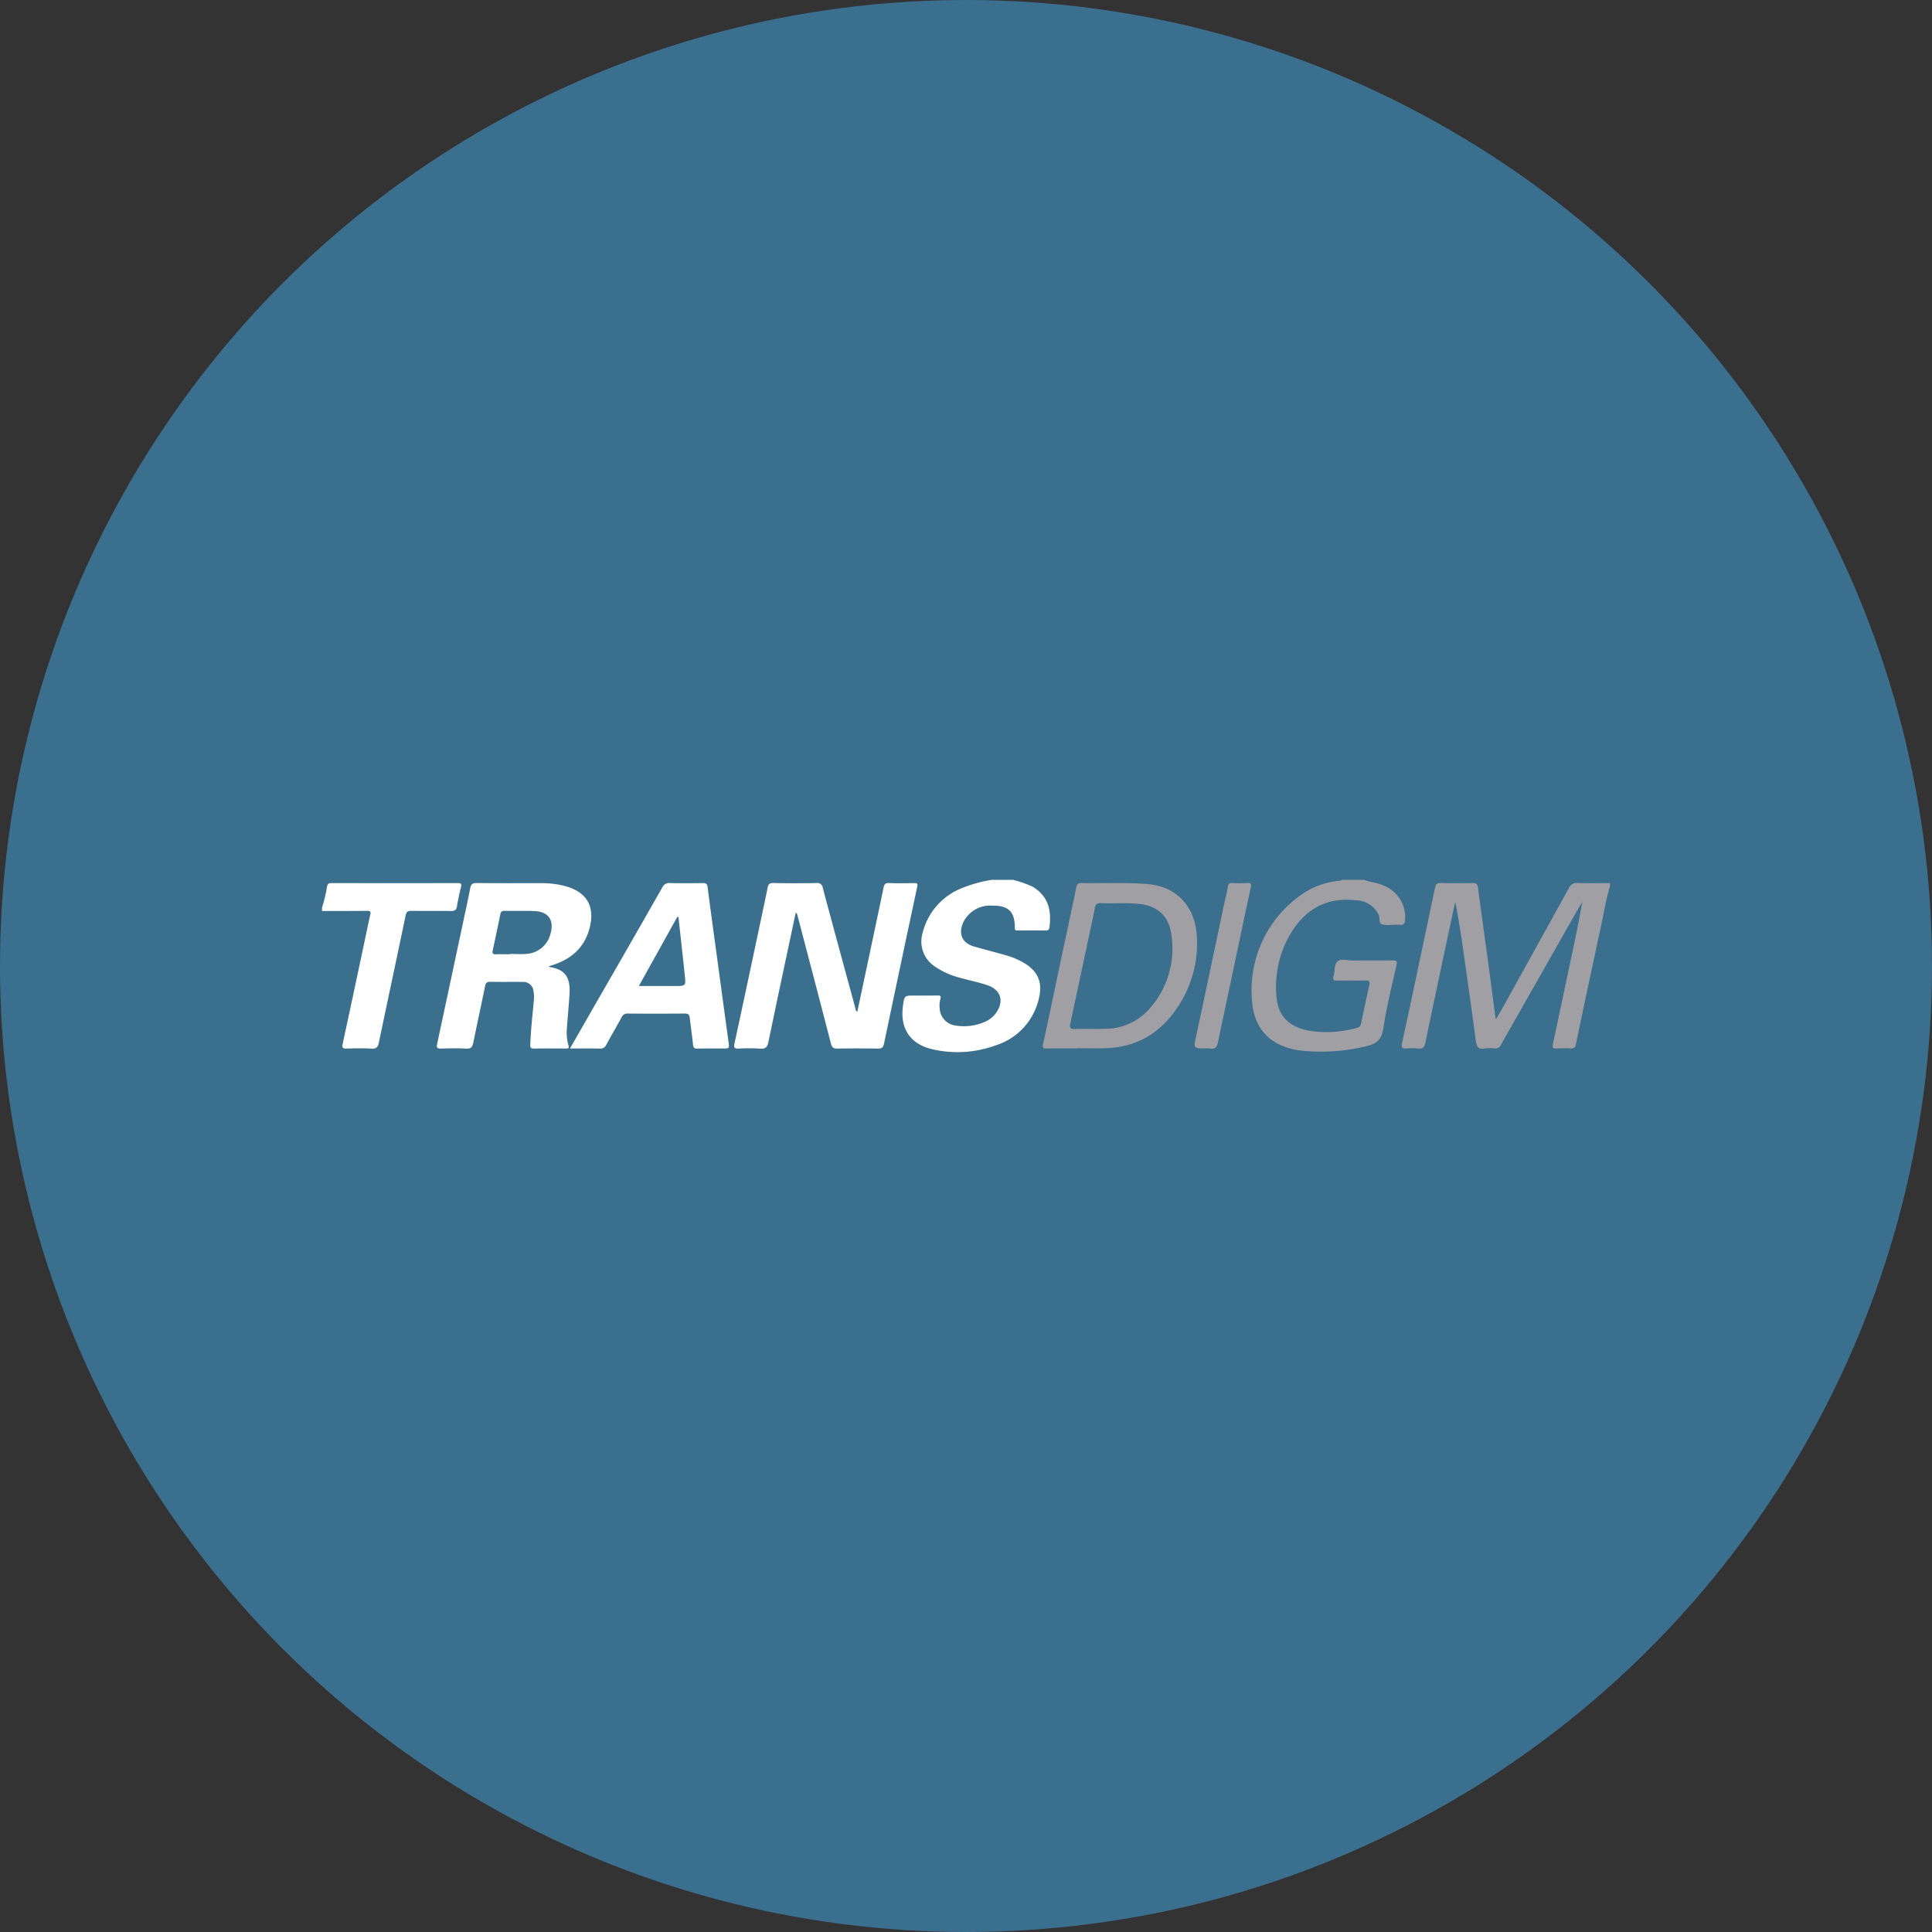 <?xml version='1.0' encoding='utf-8'?>
<svg xmlns="http://www.w3.org/2000/svg" viewBox="0 0 300 300" width="300" height="300">
  <rect x="0" y="0" width="300" height="300" fill="#333333" stroke="none"/>
  <defs><clipPath id="bz_circular_clip"><circle cx="150.0" cy="150.0" r="150.0" /></clipPath></defs><g clip-path="url(#bz_circular_clip)"><rect width="300" height="300" fill="#3a6f8e" />
  <g>
    <path d="M250,137.625c-.597,1.923-.904,3.912-1.328,5.874q-2.015,9.318-3.966,18.649c-.112.539-.306.68-.807.657a17.692,17.692,0,0,0-2.165.003c-.657.05-.709-.19-.587-.757.984-4.564,1.939-9.135,2.907-13.703.583-2.752,1.174-5.501,1.634-8.311-.309.535-.622,1.068-.928,1.605q-5.837,10.258-11.659,20.525a1.026,1.026,0,0,1-1.107.638,5.877,5.877,0,0,0-1.496.005c-.952.163-1.21-.293-1.323-1.139-.595-4.468-1.226-8.931-1.859-13.394-.388-2.737-.801-5.47-1.341-8.236-.214.971-.434,1.94-.64,2.913-1.337,6.297-2.681,12.593-3.993,18.896-.147.708-.381,1.065-1.173.961a9.39,9.39,0,0,0-1.831-.007c-.626.041-.769-.202-.642-.783q1.008-4.616,1.98-9.24,1.585-7.46,3.154-14.923c.107-.511.271-.758.852-.744,1.666.038,3.333.034,4.999.002.568-.011.752.183.825.743.519,3.976,1.082,7.946,1.62,11.92.36,2.657.701,5.317,1.052,7.976.013.099.04.196.108.527.556-.967,1.013-1.738,1.447-2.521q4.958-8.939,9.899-17.886a1.236,1.236,0,0,1,1.285-.766c1.692.06,3.388.019,5.082.019Z" fill="#a09fa4" />
    <path d="M211.833,136.625c1.006.363,2.083.454,3.074.913a5.268,5.268,0,0,1,3.267,5.366c-.03.552-.25.736-.768.699-.359-.026-.722-.002-1.082-.005a5.089,5.089,0,0,1-1.732-.062c-.546-.216-.288-.974-.509-1.468a3.995,3.995,0,0,0-3.596-2.276c-4.819-.54-8.161,1.669-10.406,5.744a16.261,16.261,0,0,0-1.854,9.4c.258,3.002,2.243,4.739,5.471,5.172a17.299,17.299,0,0,0,6.912-.477c.389-.106.638-.231.727-.661.419-2.029.86-4.053,1.301-6.076.104-.475-.057-.648-.548-.641-1.471.021-2.943-.005-4.414.015-.531.007-.794-.092-.601-.706.238-.759.063-1.782.62-2.262.568-.49,1.545-.145,2.341-.154,2.082-.025,4.165.007,6.247-.019.554-.007.7.109.571.69-.722,3.264-1.557,6.515-2.037,9.817-.279,1.915-1.173,2.515-2.924,2.875a29.121,29.121,0,0,1-10.145.594c-4.455-.651-7.089-3.318-7.352-7.877a18.11,18.11,0,0,1,7.561-16.218,11.991,11.991,0,0,1,5.919-2.228c.164-.02.336-.006.455-.155Z" fill="#a09fa4" />
    <path d="M185.822,145.075c-.304-4.013-2.817-7.366-7.53-7.783-3.465-.305-6.936-.1-10.404-.172-.477-.01-.653.148-.754.636-.721,3.519-1.491,7.027-2.235,10.541-.978,4.622-1.935,9.247-2.936,13.864-.125.581.049.648.543.641,1.584-.021,3.166-.007,4.75-.007v-.024c1.472,0,2.944.034,4.415-.006,5.089-.143,8.844-2.598,11.476-6.824A17.65,17.65,0,0,0,185.822,145.075Zm-7.421,11.667a9.154,9.154,0,0,1-6.879,3.012c-1.554.054-3.111-.022-4.664.03-.72.024-.779-.294-.66-.848q1.44-6.724,2.874-13.452c.317-1.486.643-2.971.925-4.463.104-.552.305-.812.919-.779.941.053,1.888.014,3.056.014a25.946,25.946,0,0,1,3.344.15c3.197.572,4.339,2.509,4.627,5.101A14.071,14.071,0,0,1,178.401,156.742Z" fill="#a09fa4" />
    <path d="M187.18,162.796c-1.872,0-1.846.005-1.452-1.844q2.235-10.484,4.443-20.975c.154-.729.374-1.448.464-2.185.065-.53.253-.705.781-.676.774.042,1.553.027,2.329.005.49-.014.596.117.485.629-.947,4.37-1.857,8.748-2.782,13.123-.765,3.616-1.554,7.227-2.29,10.849-.16.786-.401,1.28-1.313,1.08A3.186,3.186,0,0,0,187.18,162.796Z" fill="#a09fa4" />
  </g>
  <path d="M157.333,136.625a17.786,17.786,0,0,1,2.953,1.03c2.717,1.581,2.97,4.057,2.668,6.373-.042.325-.206.462-.555.458-1.472-.016-2.944-.009-4.416-.003-.313.002-.4-.086-.399-.435.011-2.469-.995-3.455-3.503-3.421a4.654,4.654,0,0,0-4.345,2.287c-.856,1.532-.785,3.402,1.529,4.063,1.572.449,3.155.859,4.729,1.299a12.758,12.758,0,0,1,2.627,1.027c2.594,1.396,3.389,3.248,2.609,6.091a9.918,9.918,0,0,1-6.696,6.954,17.221,17.221,0,0,1-9.672.598c-3.522-.782-5.153-3.229-4.645-6.811.219-1.546.219-1.546,1.804-1.547,1.194,0,2.388.007,3.583-.005.389-.004.548.064.428.519a3.932,3.932,0,0,0-.121,1.485,2.822,2.822,0,0,0,2.537,2.666,8.032,8.032,0,0,0,4.633-.653,4.055,4.055,0,0,0,1.537-1.244c1.339-1.813.844-3.646-1.278-4.367-1.465-.498-2.998-.794-4.489-1.22a12.026,12.026,0,0,1-3.62-1.648,4.637,4.637,0,0,1-1.975-5.232,10.066,10.066,0,0,1,5.965-6.924,20.908,20.908,0,0,1,4.78-1.34Z" fill="#fff" />
  <path d="M50,140.956a23.507,23.507,0,0,0,.781-3.29c.098-.395.23-.54.649-.54q9.83.019,19.659.001c.485-.001.627.098.495.612-.255.992-.463,1.998-.63,3.009-.098.593-.381.721-.946.712-2.054-.035-4.11.008-6.164-.024-.558-.009-.745.18-.856.713-1.376,6.588-2.785,13.169-4.162,19.756-.139.664-.362.969-1.117.925-1.301-.076-2.61-.048-3.914-.008-.584.018-.705-.159-.586-.711q1.774-8.245,3.518-16.496c.254-1.191.492-2.386.77-3.571.112-.476,0-.613-.499-.607-2.332.026-4.665.015-6.997.018Z" fill="#fff" />
  <path d="M123.555,141.753c-1.414,6.66-2.845,13.317-4.222,19.985-.17.824-.423,1.171-1.318,1.094a28.183,28.183,0,0,0-3.329-.011c-.578.019-.784-.1-.646-.735q2.034-9.418,4.024-18.846c.38-1.788.765-3.575,1.123-5.367.105-.527.277-.772.904-.758,2.22.052,4.442.041,6.663.006a.848.848,0,0,1,1.011.762c1.663,6.232,3.366,12.454,5.059,18.679.049.179.027.395.3.54.577-2.716,1.151-5.407,1.721-8.098q1.188-5.607,2.366-11.216c.1-.48.279-.685.813-.667,1.304.044,2.61.032,3.914.005.504-.01.585.12.478.619q-2.6,12.145-5.143,24.301c-.131.626-.373.788-.98.777q-3.123-.054-6.246-.002c-.59.009-.855-.136-1.014-.755-1.712-6.648-3.463-13.287-5.204-19.927-.033-.127-.083-.249-.126-.373Z" fill="#fff" />
  <path d="M87.787,137.599a14.267,14.267,0,0,0-3.788-.462c-3.332-.005-6.665.022-9.997-.021-.691-.009-.884.254-.999.856-.339,1.768-.726,3.525-1.102,5.287q-2.006,9.425-4.023,18.849c-.118.547-.004.732.585.715,1.304-.04,2.613-.068,3.913.009.757.044.982-.263,1.117-.929.591-2.932,1.237-5.852,1.833-8.783.101-.502.287-.68.814-.667,1.665.036,3.332,0,4.997.021a1.588,1.588,0,0,1,1.71,1.472,4.988,4.988,0,0,1,.056,1.325c-.204,2.292-.483,4.578-.556,6.881-.013.404.001.68.548.67,1.666-.03,3.332-.014,4.999-.006.355.001.504-.069.374-.478a7.271,7.271,0,0,1-.234-2.719c.119-1.715.282-3.426.394-5.143.16-2.437-.449-3.868-2.941-4.295a1.453,1.453,0,0,1-.29-.143c3.242-.886,5.507-2.673,6.356-5.938C92.423,140.756,91.117,138.516,87.787,137.599Zm-2.298,7.356a4.098,4.098,0,0,1-3.736,3.165c-.826.07-1.664.011-2.496.011v.046c-.75,0-1.5-.019-2.248.006-.448.016-.597-.138-.503-.58q.61-2.843,1.197-5.69c.074-.354.254-.483.633-.477,1.526.026,3.054-.025,4.579.029C85.153,141.545,86.067,142.816,85.489,144.955Z" fill="#fff" />
  <path d="M113.111,161.676c-.492-3.54-.965-7.083-1.446-10.624-.6-4.42-1.212-8.839-1.784-13.263-.07-.549-.265-.673-.776-.665-1.692.029-3.388.034-5.08-.001a1.137,1.137,0,0,0-1.174.662q-4.937,8.67-9.923,17.311c-1.446,2.519-2.888,5.04-4.419,7.713,1.661,0,3.159-.021,4.653.013a.943.943,0,0,0,.97-.577c.782-1.436,1.612-2.845,2.39-4.283a.961.961,0,0,1,.977-.576q4.415.032,8.829-.003c.537-.005.721.178.777.68.153,1.377.37,2.748.504,4.126.049.498.206.648.706.635,1.277-.036,2.554-.011,3.832-.013C113.291,162.81,113.269,162.812,113.111,161.676Zm-8.319-8.571H99.204c2.029-3.652,3.996-7.189,5.961-10.726.061.003.123.005.184.009.331,3.025.676,6.049.986,9.076C106.504,153.103,106.476,153.106,104.793,153.104Z" fill="#fff" />
</g></svg>